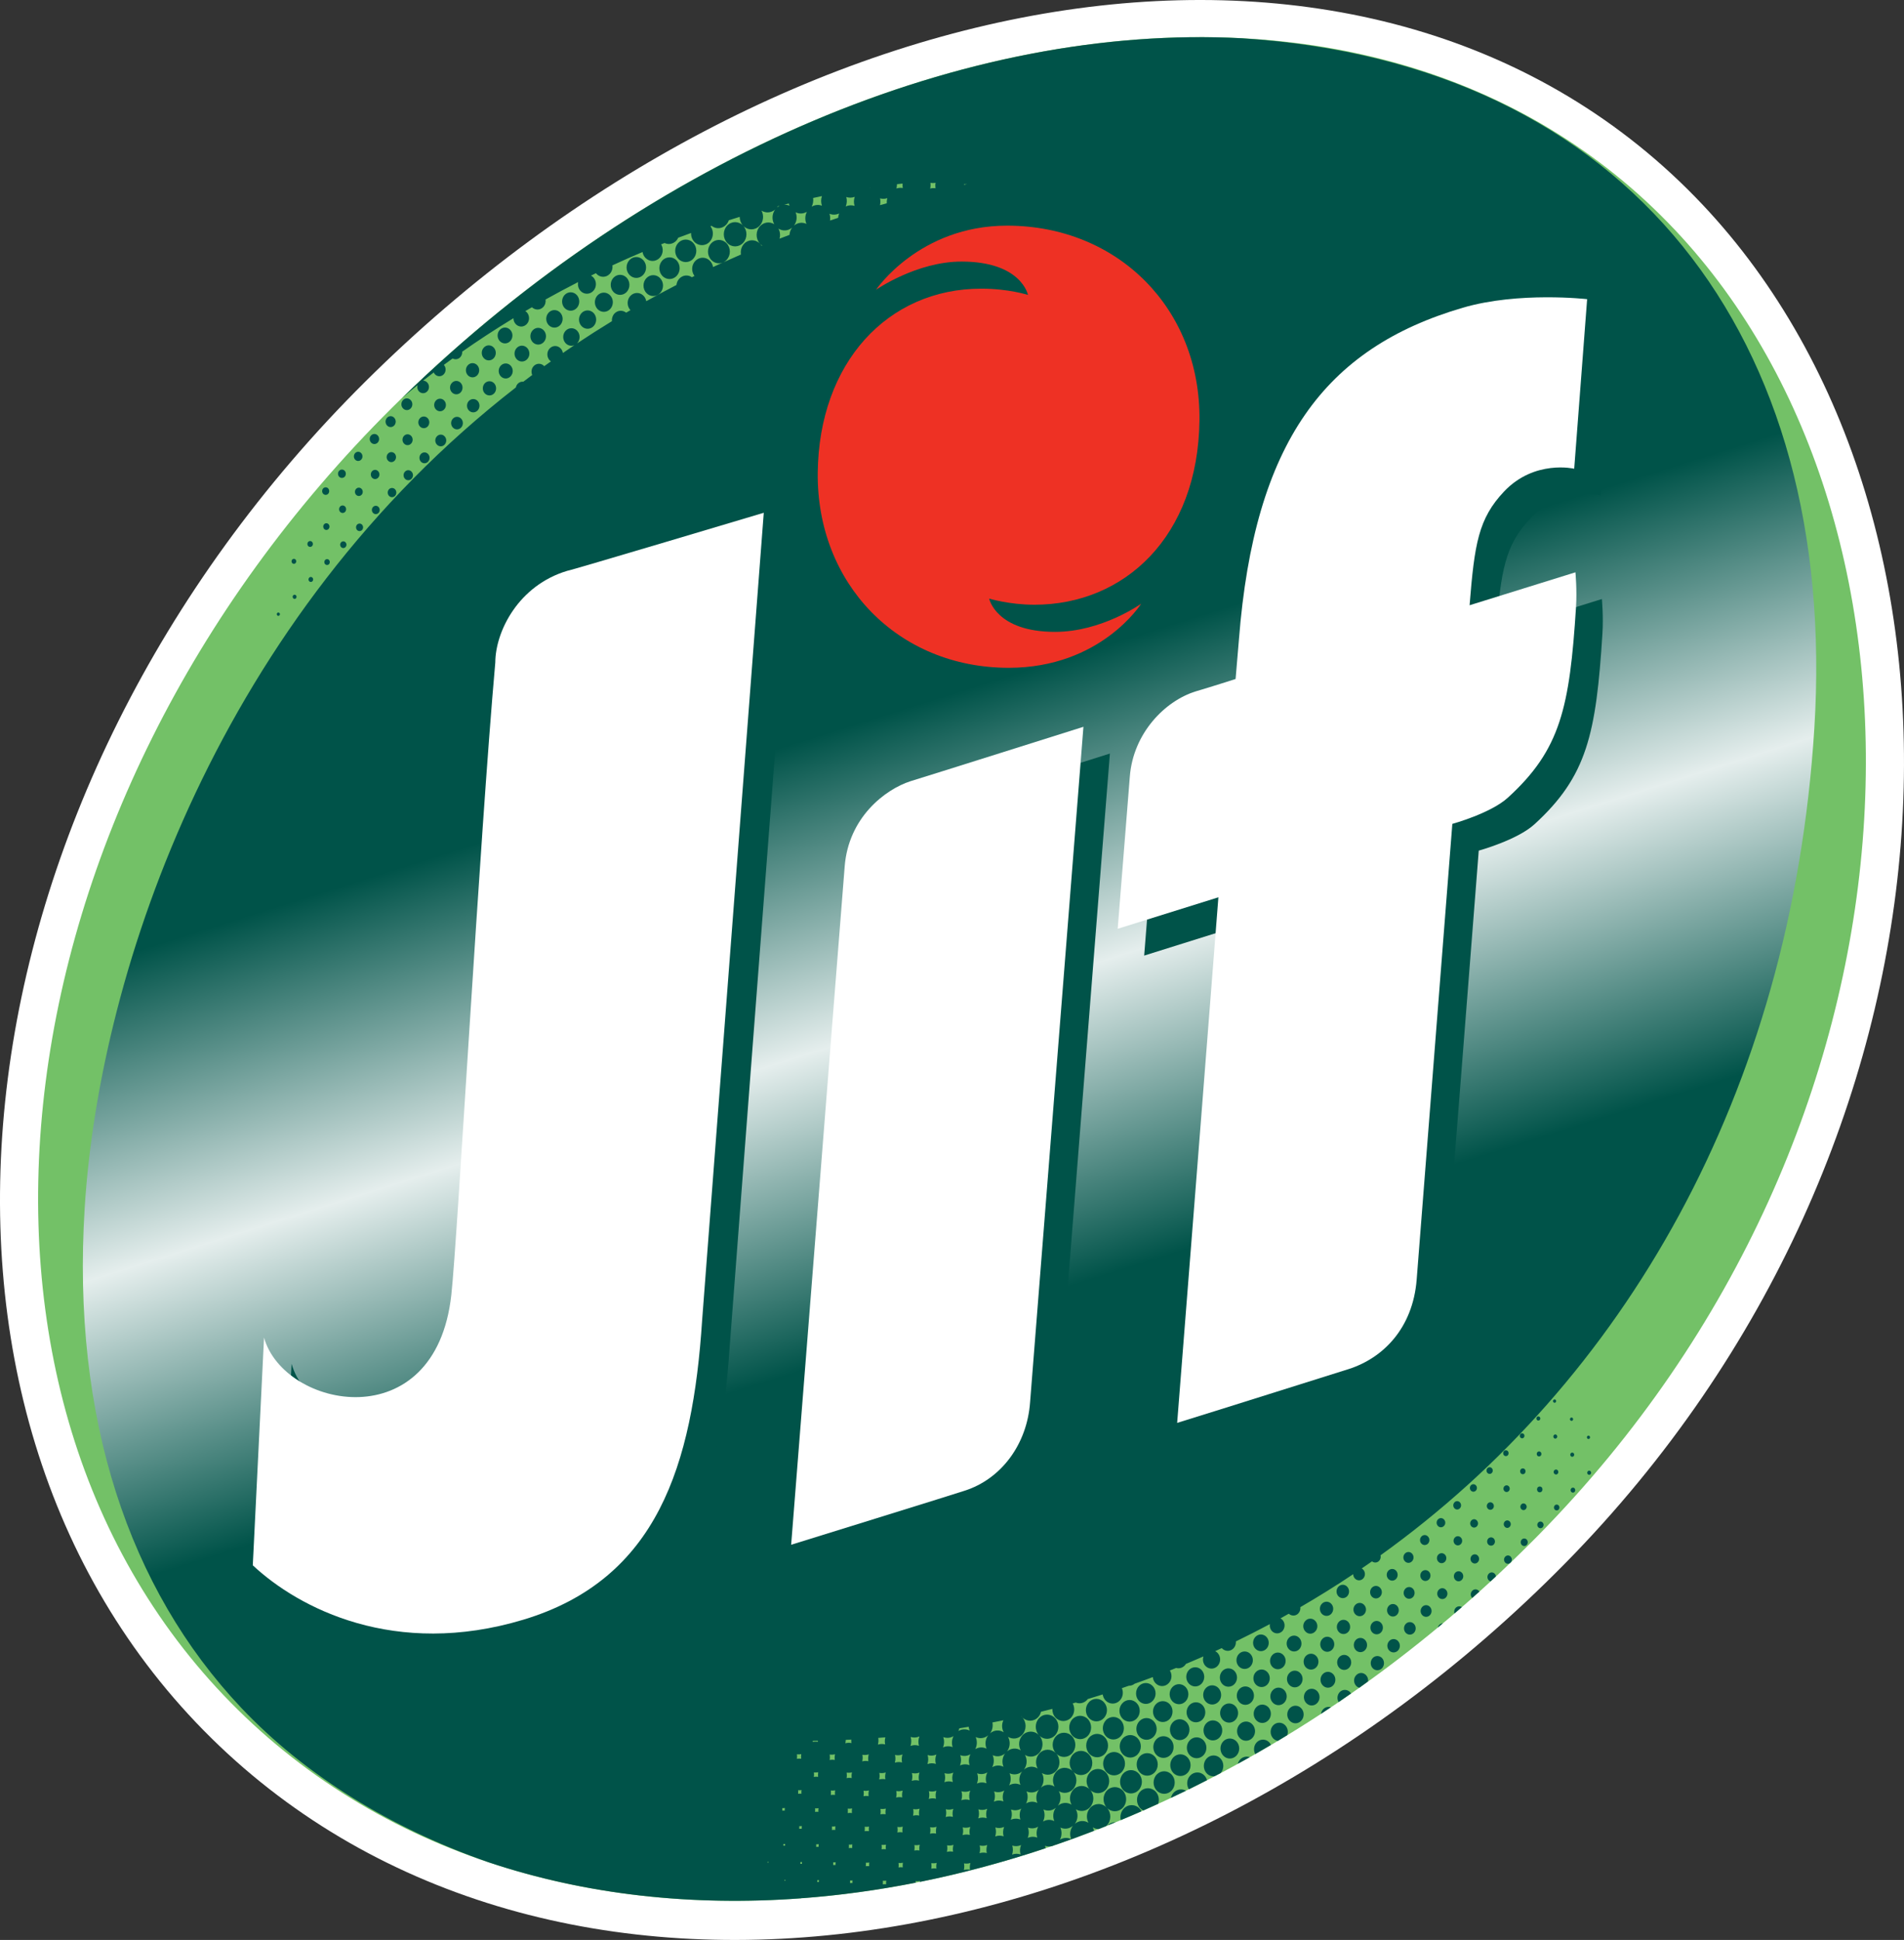 <?xml version="1.0" encoding="UTF-8" standalone="no"?>
<svg
   xmlns:dc="http://purl.org/dc/elements/1.1/"
   xmlns:cc="http://creativecommons.org/ns#"
   xmlns:rdf="http://www.w3.org/1999/02/22-rdf-syntax-ns#"
   xmlns:svg="http://www.w3.org/2000/svg"
   xmlns="http://www.w3.org/2000/svg"
   xmlns:xlink="http://www.w3.org/1999/xlink"
   xmlns:sodipodi="http://sodipodi.sourceforge.net/DTD/sodipodi-0.dtd"
   xmlns:inkscape="http://www.inkscape.org/namespaces/inkscape"
   version="1.1"
   x="0px"
   y="0px"
   width="426"
   height="434"
   viewBox="0 0 426 434"
   enable-background="new 0 0 595.275 841.89"
   xml:space="preserve"
   id="svg2"><rect x="0" y="0" width="426" height="434" fill="#333333" stroke="none"/><defs
   id="defs118">
			<linearGradient
   y2="367.737"
   x2="170.304"
   y1="325.085"
   x1="156.856"
   gradientUnits="userSpaceOnUse"
   id="SVGID_1_">
				<stop
   id="stop45"
   style="stop-color:#005349"
   offset="0" />
				<stop
   id="stop47"
   style="stop-color:#E5EEED"
   offset="0.5" />
				<stop
   id="stop49"
   style="stop-color:#005349"
   offset="1" />
			</linearGradient>

			<linearGradient
   inkscape:collect="always"
   xlink:href="#SVGID_1_"
   id="linearGradient3236"
   gradientUnits="userSpaceOnUse"
   x1="156.856"
   y1="325.085"
   x2="170.304"
   y2="367.737" /><linearGradient
   inkscape:collect="always"
   xlink:href="#SVGID_1_"
   id="linearGradient3249"
   gradientUnits="userSpaceOnUse"
   x1="156.856"
   y1="325.085"
   x2="170.304"
   y2="367.737"
   gradientTransform="matrix(3.004,0,0,3.004,-276.083,-815.727)" /></defs>
<path
   style="fill:#ffffff;stroke:#ffffff;stroke-width:17.031"
   inkscape:connector-curvature="0"
   id="path38"
   d="M 374.719,51.609 C 437.802,118.436 433.93,252.564 344.099,343.792 254.259,435.026 124.054,452.482 53.268,382.784 -17.515,313.076 -3.099,181.582 87.769,91.379 178.591,1.229 306.729,-20.424 374.719,51.609 z"
   clip-path="none" /><path
   style="fill:#73c167"
   inkscape:connector-curvature="0"
   id="path42"
   d="M 374.716,51.396 C 437.787,118.216 433.912,252.335 344.09,343.552 254.25,434.783 124.054,452.239 53.271,382.546 -17.5,312.845 -3.087,181.36 87.775,91.159 178.591,1.022 306.735,-20.634 374.716,51.396 z"
   clip-path="none" /><path
   inkscape:connector-curvature="0"
   style="fill:url(#linearGradient3249)"
   id="path51"
   d="m 308.883,347.94 c 0.102,0.427 0,0.907 -0.315,1.238 -0.433,0.472 -1.117,0.505 -1.595,0.123 -0.766,0.529 -1.538,1.063 -2.31,1.589 0.123,0.066 0.237,0.147 0.339,0.255 0.514,0.556 0.514,1.445 0,1.989 -0.517,0.547 -1.352,0.547 -1.862,0 -0.24,-0.261 -0.372,-0.604 -0.379,-0.958 -3.863,2.583 -7.813,5.038 -11.821,7.369 0.057,0.496 -0.093,1.015 -0.448,1.391 -0.58,0.631 -1.517,0.649 -2.142,0.078 -0.616,0.345 -1.244,0.691 -1.862,1.039 0.147,0.087 0.306,0.189 0.436,0.327 0.649,0.691 0.649,1.814 0,2.52 -0.652,0.682 -1.703,0.682 -2.343,0 -0.4,-0.433 -0.55,-1.012 -0.46,-1.565 -2.511,1.337 -5.05,2.631 -7.603,3.872 0.039,0.55 -0.129,1.114 -0.523,1.541 -0.718,0.763 -1.877,0.763 -2.601,0 -0.018,-0.021 -0.018,-0.036 -0.03,-0.045 -0.493,0.234 -0.991,0.457 -1.484,0.688 0.195,0.096 0.379,0.219 0.541,0.394 0.76,0.814 0.76,2.109 0,2.914 -0.751,0.796 -1.962,0.796 -2.716,0 -0.538,-0.574 -0.685,-1.409 -0.448,-2.13 -1.31,0.574 -2.616,1.133 -3.938,1.685 -0.069,0.126 -0.159,0.246 -0.255,0.348 -0.523,0.556 -1.256,0.73 -1.923,0.547 -0.463,0.189 -0.931,0.376 -1.397,0.565 0.556,0.88 0.472,2.067 -0.255,2.83 -0.817,0.877 -2.148,0.877 -2.965,0 -0.357,-0.376 -0.55,-0.856 -0.595,-1.352 -1.34,0.508 -2.692,1 -4.055,1.478 -0.394,0.312 -0.85,0.472 -1.322,0.463 -0.517,0.18 -1.033,0.36 -1.55,0.535 0.394,0.895 0.252,1.998 -0.448,2.746 -0.883,0.94 -2.322,0.94 -3.208,0 -0.354,-0.382 -0.559,-0.853 -0.634,-1.34 -1.111,0.354 -2.232,0.694 -3.349,1.033 -0.057,0.063 -0.102,0.138 -0.162,0.207 -0.679,0.724 -1.667,0.913 -2.511,0.568 -0.231,0.063 -0.463,0.135 -0.691,0.198 0.559,1.003 0.439,2.316 -0.363,3.181 -0.964,1.018 -2.514,1.018 -3.47,0 -0.508,-0.544 -0.736,-1.256 -0.712,-1.956 -0.841,0.216 -1.688,0.436 -2.544,0.64 -0.108,0.445 -0.312,0.868 -0.64,1.217 -0.979,1.042 -2.559,1.057 -3.554,0.027 1.003,1.09 0.994,2.842 -0.027,3.926 -0.853,0.928 -2.16,1.06 -3.163,0.439 0.565,1.003 0.496,2.31 -0.21,3.256 0.892,-0.751 2.097,-0.826 3.055,-0.231 -0.58,-1.072 -0.451,-2.466 0.4,-3.376 1.018,-1.072 2.644,-1.081 3.668,-0.039 -0.943,-1.06 -0.937,-2.74 0.039,-3.779 0.982,-1.063 2.589,-1.063 3.581,0 0.988,1.051 0.988,2.767 0,3.827 -0.982,1.039 -2.553,1.057 -3.542,0.039 0.985,1.096 0.973,2.836 -0.033,3.917 -0.859,0.913 -2.16,1.06 -3.16,0.439 0.562,1.03 0.484,2.325 -0.234,3.28 0.892,-0.772 2.115,-0.847 3.076,-0.24 -0.592,-1.069 -0.466,-2.469 0.406,-3.401 0.994,-1.057 2.598,-1.075 3.632,-0.06 -0.931,-1.063 -0.913,-2.728 0.057,-3.761 0.988,-1.051 2.592,-1.051 3.587,0 0.994,1.063 0.994,2.776 0,3.839 -0.973,1.033 -2.526,1.048 -3.515,0.06 0.952,1.102 0.94,2.818 -0.06,3.884 -0.865,0.928 -2.169,1.069 -3.172,0.439 0.574,1.021 0.499,2.337 -0.219,3.286 0.883,-0.766 2.103,-0.85 3.067,-0.24 -0.586,-1.075 -0.454,-2.46 0.409,-3.385 1.006,-1.084 2.619,-1.093 3.65,-0.051 -0.937,-1.063 -0.925,-2.743 0.048,-3.77 0.988,-1.057 2.592,-1.057 3.581,0 0.997,1.06 0.997,2.773 0,3.833 -0.97,1.036 -2.532,1.048 -3.524,0.045 0.97,1.105 0.955,2.83 -0.051,3.911 -0.856,0.913 -2.16,1.051 -3.16,0.433 0.565,1.018 0.484,2.328 -0.228,3.265 0.883,-0.757 2.103,-0.838 3.067,-0.24 -0.574,-1.069 -0.448,-2.454 0.406,-3.373 1,-1.066 2.619,-1.081 3.65,-0.057 -0.94,-1.063 -0.919,-2.728 0.048,-3.761 0.994,-1.063 2.592,-1.063 3.584,0 0.988,1.054 0.988,2.767 0,3.827 -0.97,1.039 -2.526,1.051 -3.524,0.054 0.964,1.096 0.955,2.818 -0.048,3.899 -0.853,0.916 -2.157,1.063 -3.16,0.439 0.565,1.018 0.487,2.31 -0.219,3.256 0.883,-0.751 2.097,-0.832 3.049,-0.234 -0.577,-1.066 -0.442,-2.454 0.412,-3.373 1.015,-1.078 2.65,-1.093 3.665,-0.036 -0.946,-1.06 -0.94,-2.746 0.03,-3.782 0.991,-1.057 2.601,-1.057 3.59,0 0.979,1.051 0.979,2.767 0,3.824 -0.982,1.039 -2.559,1.057 -3.551,0.03 0.997,1.096 0.985,2.845 -0.033,3.926 -0.057,0.06 -0.114,0.105 -0.174,0.162 -0.538,0.204 -1.069,0.43 -1.607,0.64 -0.472,0.012 -0.949,-0.105 -1.373,-0.372 0.135,0.249 0.222,0.517 0.291,0.781 -2.896,1.117 -5.807,2.187 -8.7,3.181 0.003,-0.012 0.006,-0.027 0.015,-0.048 -0.111,0.066 -0.231,0.111 -0.348,0.159 -0.132,0.045 -0.258,0.081 -0.388,0.132 -0.511,0.123 -1.051,0.108 -1.553,-0.075 0.063,0.171 0.099,0.357 0.129,0.547 -9.372,3.124 -18.775,5.641 -28.138,7.534 0.006,-0.078 0.009,-0.153 0.027,-0.219 -0.318,0.063 -0.652,0.078 -0.973,0.033 0.018,0.123 0.024,0.243 0.027,0.354 -8.504,1.679 -16.97,2.836 -25.36,3.473 0.003,-0.018 0,-0.033 0.003,-0.051 -0.063,0.012 -0.12,0.015 -0.18,0.015 0,0.018 -0.006,0.036 -0.006,0.054 -24.525,1.835 -48.304,-0.793 -70.056,-8.069 C 87.507,409.05 68.12,397.062 53.956,382.045 28.86,355.45 16.006,317.351 18.95,270.209 22.306,216.282 49.57,137.832 115.414,86.68 c 0.063,-0.297 0.204,-0.586 0.421,-0.82 0.348,-0.366 0.814,-0.52 1.265,-0.472 0.661,-0.502 1.316,-0.997 1.977,-1.496 -0.279,-0.655 -0.177,-1.448 0.327,-1.989 0.655,-0.694 1.706,-0.694 2.346,0 0.006,0.009 0.009,0.015 0.015,0.018 0.499,-0.357 0.994,-0.715 1.496,-1.072 -0.099,-0.072 -0.195,-0.153 -0.285,-0.243 -0.682,-0.73 -0.682,-1.917 0,-2.644 0.685,-0.733 1.79,-0.733 2.478,0 0.267,0.285 0.427,0.646 0.484,1.012 0.856,-0.595 1.718,-1.175 2.583,-1.757 -0.658,0.279 -1.439,0.135 -1.974,-0.436 -0.715,-0.778 -0.715,-2.016 0,-2.779 0.718,-0.766 1.887,-0.766 2.595,0 0.715,0.763 0.715,2.001 0.003,2.779 -0.039,0.036 -0.069,0.06 -0.102,0.09 2.568,-1.709 5.191,-3.382 7.864,-5.014 -0.051,-0.61 0.138,-1.244 0.568,-1.706 0.718,-0.766 1.832,-0.826 2.619,-0.198 0.318,-0.189 0.649,-0.375 0.967,-0.565 0,-0.006 -0.009,-0.012 -0.021,-0.018 -0.814,-0.874 -0.814,-2.298 0,-3.172 0.823,-0.874 2.151,-0.874 2.974,0 0.312,0.336 0.502,0.751 0.577,1.187 2.217,-1.238 4.464,-2.442 6.75,-3.623 0.063,-0.514 0.264,-1.021 0.64,-1.415 0.769,-0.826 1.944,-0.94 2.818,-0.324 0.195,-0.093 0.385,-0.195 0.58,-0.288 -0.739,-0.997 -0.688,-2.43 0.171,-3.34 0.922,-0.985 2.412,-0.985 3.334,0 0.357,0.382 0.571,0.859 0.652,1.352 0.727,-0.339 1.466,-0.688 2.199,-1.021 -0.868,0.369 -1.911,0.177 -2.613,-0.589 -0.958,-1.015 -0.958,-2.677 0,-3.695 0.955,-1.021 2.505,-1.021 3.452,0 0.958,1.021 0.958,2.683 0,3.695 -0.222,0.249 -0.484,0.433 -0.766,0.565 1.313,-0.595 2.641,-1.187 3.974,-1.763 -0.144,-0.835 0.09,-1.742 0.7,-2.397 0.967,-1.036 2.526,-1.048 3.527,-0.051 -0.973,-1.099 -0.964,-2.824 0.042,-3.893 0.859,-0.931 2.166,-1.066 3.172,-0.439 -0.565,-1.015 -0.499,-2.304 0.192,-3.259 -0.886,0.739 -2.091,0.814 -3.043,0.219 0.583,1.069 0.451,2.463 -0.403,3.376 -1.015,1.078 -2.635,1.09 -3.662,0.042 0.946,1.057 0.937,2.743 -0.039,3.791 -0.988,1.06 -2.595,1.06 -3.581,0 -0.991,-1.063 -0.991,-2.782 0,-3.839 0.97,-1.048 2.547,-1.054 3.539,-0.042 -0.481,-0.538 -0.727,-1.229 -0.727,-1.926 -0.817,0.249 -1.628,0.499 -2.433,0.754 -0.123,0.36 -0.315,0.697 -0.586,0.988 -0.892,0.964 -2.289,1.048 -3.28,0.261 -0.081,0.033 -0.162,0.057 -0.243,0.087 0.772,1.03 0.721,2.52 -0.171,3.473 -0.949,1.021 -2.508,1.021 -3.461,0 -0.502,-0.541 -0.736,-1.256 -0.703,-1.959 -0.967,0.351 -1.929,0.703 -2.881,1.063 -0.108,0.237 -0.246,0.469 -0.433,0.664 -0.712,0.763 -1.763,0.928 -2.622,0.514 -0.261,0.099 -0.511,0.198 -0.766,0.306 0.562,0.94 0.454,2.19 -0.312,3.001 -0.886,0.949 -2.325,0.949 -3.217,0 -0.342,-0.36 -0.553,-0.814 -0.628,-1.292 -2.31,0.979 -4.563,1.977 -6.747,2.986 0.093,0.676 -0.099,1.382 -0.589,1.905 -0.817,0.874 -2.145,0.874 -2.965,0 -0.048,-0.051 -0.075,-0.105 -0.117,-0.156 -0.379,0.186 -0.748,0.363 -1.12,0.547 0.186,0.102 0.354,0.222 0.514,0.379 0.787,0.853 0.787,2.211 0,3.049 -0.793,0.832 -2.064,0.832 -2.848,0 -0.505,-0.541 -0.679,-1.292 -0.535,-1.986 -2.541,1.295 -4.963,2.601 -7.288,3.893 0.078,0.595 -0.081,1.223 -0.514,1.682 -0.703,0.745 -1.814,0.754 -2.541,0.057 -0.496,0.288 -0.985,0.574 -1.475,0.862 0.114,0.075 0.222,0.162 0.321,0.261 0.679,0.733 0.679,1.92 0,2.644 -0.688,0.736 -1.79,0.736 -2.472,0 -0.336,-0.36 -0.511,-0.835 -0.511,-1.31 -4.311,2.622 -8.138,5.152 -11.463,7.486 0.024,0.442 -0.111,0.892 -0.433,1.232 -0.466,0.499 -1.157,0.586 -1.715,0.288 -0.685,0.484 -1.328,0.964 -1.962,1.433 0.538,0.586 0.532,1.52 -0.009,2.094 -0.55,0.592 -1.439,0.592 -1.986,0 -0.108,-0.12 -0.198,-0.261 -0.264,-0.406 -0.844,0.643 -1.64,1.265 -2.373,1.841 0.333,0 0.667,0.138 0.922,0.415 0.514,0.544 0.514,1.436 0,1.983 -0.511,0.544 -1.334,0.544 -1.856,0 -0.348,-0.379 -0.451,-0.919 -0.318,-1.394 -1.406,1.136 -2.553,2.091 -3.434,2.851 C 146.319,34.147 216.526,5.356 277.798,8.559 364.622,14.092 411.382,75.602 405.936,162.949 400.802,245.168 362.826,309.237 308.883,347.94 z M 94.173,101.568 c -0.439,0.478 -0.439,1.232 0,1.718 0.439,0.475 1.169,0.475 1.607,0 0.448,-0.487 0.448,-1.241 0,-1.718 -0.439,-0.481 -1.169,-0.481 -1.607,0 z m -32.143,35.573 c -0.138,0.135 -0.138,0.379 0,0.532 0.135,0.144 0.363,0.144 0.49,0 0.147,-0.153 0.147,-0.397 0,-0.532 -0.126,-0.15 -0.354,-0.15 -0.49,0 z m 35.498,-47.535 c -0.517,0.562 -0.517,1.439 0,1.986 0.511,0.556 1.343,0.556 1.856,0 0.511,-0.547 0.511,-1.427 0,-1.986 -0.514,-0.55 -1.346,-0.55 -1.856,0 z M 93.954,93.56 c -0.475,0.508 -0.475,1.34 0,1.847 0.481,0.514 1.256,0.514 1.739,0 0.475,-0.508 0.475,-1.34 0,-1.847 -0.484,-0.511 -1.259,-0.511 -1.739,0 z M 73.62,126.213 c 0.228,-0.261 0.228,-0.685 0,-0.931 -0.246,-0.264 -0.64,-0.264 -0.877,0 -0.24,0.246 -0.24,0.67 0,0.931 0.237,0.249 0.631,0.249 0.877,0 z m -4.446,3.818 c -0.207,-0.213 -0.207,-0.568 0,-0.799 0.198,-0.216 0.535,-0.216 0.736,0 0.21,0.228 0.21,0.583 0,0.799 -0.201,0.219 -0.535,0.219 -0.736,0 z m -2.953,3.815 c 0.168,-0.189 0.168,-0.478 0,-0.661 -0.174,-0.183 -0.445,-0.183 -0.616,0 -0.174,0.183 -0.174,0.472 0,0.661 0.168,0.189 0.442,0.189 0.616,0 z m -0.093,-7.876 c 0.204,-0.204 0.204,-0.565 0,-0.79 -0.207,-0.222 -0.538,-0.222 -0.745,0 -0.207,0.222 -0.207,0.583 0,0.79 0.21,0.234 0.538,0.234 0.745,0 z m 3.698,-3.809 c 0.24,-0.255 0.24,-0.682 0,-0.928 -0.24,-0.264 -0.634,-0.264 -0.871,0 -0.243,0.246 -0.243,0.673 0,0.928 0.237,0.258 0.631,0.258 0.871,0 z M 111.819,73.799 c -0.646,0.691 -0.646,1.814 0,2.511 0.649,0.688 1.694,0.688 2.346,0 0.649,-0.697 0.649,-1.817 0,-2.511 -0.649,-0.694 -1.697,-0.694 -2.346,0 z m -3.358,11.953 c -0.58,0.628 -0.58,1.637 0,2.25 0.583,0.616 1.526,0.616 2.103,0 0.577,-0.613 0.577,-1.622 0,-2.25 -0.577,-0.616 -1.517,-0.616 -2.103,0 z m 3.578,-3.95 c -0.613,0.664 -0.613,1.724 0,2.376 0.613,0.661 1.613,0.661 2.217,0 0.619,-0.652 0.619,-1.712 0,-2.376 -0.604,-0.658 -1.604,-0.658 -2.217,0 z m -3.785,-4.043 c -0.622,0.652 -0.622,1.715 0,2.373 0.61,0.658 1.601,0.658 2.217,0 0.61,-0.658 0.61,-1.721 0,-2.373 -0.616,-0.667 -1.607,-0.667 -2.217,0 z m -7.146,7.9 c -0.559,0.58 -0.559,1.523 0,2.118 0.55,0.58 1.43,0.58 1.971,0 0.547,-0.595 0.547,-1.538 0,-2.118 -0.541,-0.589 -1.421,-0.589 -1.971,0 z m -3.355,11.956 c -0.484,0.511 -0.484,1.34 0,1.85 0.481,0.511 1.244,0.511 1.727,0 0.484,-0.511 0.484,-1.34 0,-1.85 -0.484,-0.517 -1.247,-0.517 -1.727,0 z m 7.14,-7.91 c -0.541,0.583 -0.541,1.529 0,2.106 0.55,0.586 1.439,0.586 1.98,0 0.541,-0.577 0.541,-1.523 0,-2.106 -0.544,-0.577 -1.433,-0.577 -1.98,0 z m -0.219,-8 c -0.58,0.616 -0.58,1.628 0,2.247 0.58,0.622 1.52,0.622 2.106,0 0.577,-0.619 0.577,-1.631 0,-2.247 -0.589,-0.622 -1.526,-0.622 -2.106,0 z m -3.349,11.956 c -0.523,0.556 -0.523,1.439 0,1.986 0.511,0.55 1.34,0.55 1.853,0 0.511,-0.55 0.511,-1.433 0,-1.986 -0.511,-0.547 -1.343,-0.547 -1.853,0 z M 88.3,103.052 c 0.406,-0.433 0.406,-1.148 0,-1.586 -0.412,-0.433 -1.078,-0.433 -1.478,0 -0.421,0.439 -0.421,1.157 0,1.586 0.4,0.442 1.069,0.442 1.478,0 z m 0.096,7.873 c 0.372,-0.4 0.372,-1.057 0,-1.46 -0.372,-0.394 -0.991,-0.394 -1.37,0 -0.369,0.406 -0.369,1.063 0,1.46 0.375,0.4 0.997,0.4 1.37,0 z M 86.594,93.466 c -0.439,0.478 -0.439,1.238 0,1.718 0.448,0.478 1.169,0.478 1.61,0 0.442,-0.481 0.442,-1.241 0,-1.718 -0.442,-0.481 -1.163,-0.481 -1.61,0 z m 3.575,-3.95 c -0.484,0.511 -0.484,1.34 0,1.847 0.478,0.508 1.256,0.508 1.724,0 0.487,-0.508 0.487,-1.337 0,-1.847 -0.469,-0.523 -1.244,-0.523 -1.724,0 z M 90.604,105.521 c -0.412,0.439 -0.412,1.139 0,1.589 0.409,0.436 1.072,0.436 1.481,0 0.421,-0.451 0.421,-1.154 0,-1.589 -0.409,-0.442 -1.072,-0.442 -1.481,0 z m 27.345,-25.158 c 0.658,-0.691 0.658,-1.814 0,-2.514 -0.649,-0.691 -1.697,-0.691 -2.343,0 -0.652,0.7 -0.652,1.82 0,2.514 0.646,0.688 1.697,0.688 2.343,0 z M 228.49,383.994 c 0.054,0.051 0.105,0.081 0.165,0.138 -0.045,-0.045 -0.075,-0.099 -0.114,-0.153 -0.015,0.015 -0.036,0.015 -0.051,0.015 z M 170.526,54.931 c -0.144,-0.096 -0.285,-0.207 -0.415,-0.342 0.102,0.123 0.195,0.261 0.288,0.4 0.045,-0.018 0.087,-0.036 0.126,-0.057 z m 1.397,361.572 c -0.06,0 -0.12,0.012 -0.177,0.012 0,0.06 0,0.123 -0.012,0.192 0.063,-0.003 0.12,-0.015 0.18,-0.015 0,-0.06 0.006,-0.129 0.009,-0.189 z m 0.069,8.033 c -0.003,0 -0.006,0 -0.006,0 l 0,0 c 0,0 0.003,0 0.006,0 l 0,0 z M 200.565,42.161 c 0.466,-0.144 0.946,-0.186 1.424,-0.096 -0.063,-0.324 -0.069,-0.661 -0.045,-0.997 -0.415,0.048 -0.835,0.09 -1.253,0.138 0,0.324 -0.039,0.646 -0.126,0.955 z m -25.131,3.632 c 0.412,-0.024 0.823,0.057 1.208,0.237 -0.066,-0.165 -0.12,-0.33 -0.162,-0.499 -0.348,0.087 -0.697,0.174 -1.045,0.261 z m -1.562,0.607 c 0.183,-0.15 0.379,-0.27 0.577,-0.366 -0.138,0.03 -0.279,0.066 -0.421,0.105 -0.051,0.087 -0.096,0.18 -0.156,0.261 z m 1.709,358.673 c -0.009,-0.198 0,-0.403 0.03,-0.604 -0.195,0.03 -0.388,0.033 -0.574,0.027 0.009,0.189 0.012,0.382 -0.003,0.577 0.18,-0.021 0.36,-0.018 0.547,0 z m -0.303,7.843 c 0.117,-0.009 0.237,-0.009 0.357,-0.006 0,-0.135 0.003,-0.261 0.015,-0.391 -0.123,0.015 -0.246,0.015 -0.372,0.015 0.006,0.126 0.003,0.252 0,0.382 z m 0.433,7.633 c -0.06,0.003 -0.12,0.006 -0.183,0.006 0.003,0.069 0,0.132 0,0.195 0.054,0 0.114,0 0.18,0 0,-0.072 0,-0.138 0.003,-0.201 z m 1.52,-369.629 c -0.889,0.76 -2.112,0.835 -3.067,0.228 0.379,0.688 0.457,1.505 0.24,2.25 0.739,-0.288 1.487,-0.574 2.238,-0.853 0.036,-0.58 0.228,-1.145 0.589,-1.625 z m 1.069,342.557 c 0.315,-0.063 0.637,-0.063 0.949,-0.018 -0.033,-0.345 -0.033,-0.691 0.024,-1.03 -0.315,0.066 -0.646,0.075 -0.967,0.039 0.042,0.333 0.042,0.67 -0.006,1.009 z m 0.264,7.819 c 0.252,-0.03 0.499,-0.03 0.748,-0.009 -0.021,-0.276 -0.018,-0.55 0.021,-0.823 -0.252,0.054 -0.505,0.06 -0.763,0.039 0.033,0.267 0.027,0.529 -0.006,0.793 z m 0.258,7.831 c 0.183,-0.018 0.369,-0.018 0.55,-0.003 -0.009,-0.204 0.003,-0.406 0.024,-0.607 -0.186,0.027 -0.379,0.033 -0.568,0.027 0.009,0.189 0.009,0.391 -0.006,0.583 z m 0.616,7.435 c -0.123,0.012 -0.246,0.018 -0.363,0.012 0,0.135 0,0.261 -0.003,0.394 0.12,-0.009 0.237,-0.009 0.354,0 -0.006,-0.138 0.003,-0.276 0.012,-0.406 z m 1.09,-369.178 c -0.784,0.469 -1.715,0.502 -2.523,0.105 0.403,0.976 0.282,2.124 -0.369,2.986 0.808,-0.688 1.89,-0.82 2.794,-0.388 -0.366,-0.859 -0.336,-1.865 0.099,-2.704 z m 2.457,342.295 c -0.012,-0.078 -0.006,-0.168 -0.012,-0.249 -0.372,0.009 -0.745,0.021 -1.117,0.027 -0.009,0.078 -0.003,0.162 -0.021,0.24 0.379,-0.081 0.769,-0.081 1.151,-0.018 z m -0.895,7.846 c 0.312,-0.063 0.637,-0.063 0.949,-0.015 -0.03,-0.348 -0.03,-0.688 0.024,-1.03 -0.315,0.063 -0.643,0.078 -0.964,0.042 0.045,0.33 0.045,0.67 -0.009,1.003 z m 0.261,7.816 c 0.252,-0.018 0.505,-0.033 0.751,0 -0.018,-0.273 -0.009,-0.553 0.03,-0.82 -0.255,0.039 -0.511,0.057 -0.769,0.036 0.027,0.264 0.021,0.529 -0.012,0.784 z m 0.258,7.831 c 0.186,-0.012 0.363,-0.012 0.544,-0.006 -0.009,-0.195 0,-0.397 0.018,-0.592 -0.186,0.024 -0.369,0.036 -0.556,0.021 0.009,0.195 0.009,0.382 -0.006,0.577 z m 0.628,7.438 c -0.132,0.012 -0.255,0.018 -0.379,0.018 0.003,0.132 0.003,0.261 -0.003,0.394 0.123,-0.009 0.243,-0.009 0.366,0 -0.003,-0.138 0,-0.273 0.015,-0.412 z m 0.661,-374.588 c -0.24,-0.688 -0.24,-1.454 0,-2.148 -0.667,0.138 -1.316,0.279 -1.974,0.418 0.09,0.658 -0.012,1.343 -0.318,1.941 0.703,-0.421 1.544,-0.496 2.292,-0.21 z m 1.727,347.715 c 0.379,-0.072 0.763,-0.081 1.148,-0.006 -0.06,-0.427 -0.042,-0.859 0.06,-1.274 -0.397,0.096 -0.802,0.12 -1.196,0.06 0.057,0.403 0.063,0.817 -0.012,1.22 z m 0.258,7.828 c 0.312,-0.048 0.631,-0.054 0.946,-0.009 -0.036,-0.342 -0.036,-0.688 0.027,-1.024 -0.315,0.063 -0.649,0.072 -0.964,0.039 0.036,0.327 0.036,0.664 -0.009,0.994 z m 0.246,7.828 c 0.252,-0.033 0.508,-0.039 0.763,-0.012 -0.021,-0.273 -0.015,-0.538 0.021,-0.808 -0.252,0.045 -0.511,0.06 -0.775,0.039 0.024,0.258 0.024,0.52 -0.009,0.781 z m 0.844,7.222 c -0.183,0.03 -0.376,0.036 -0.568,0.03 0.018,0.195 0.018,0.385 -0.003,0.592 0.183,-0.018 0.369,-0.018 0.55,-0.006 -0.015,-0.207 0,-0.412 0.021,-0.616 z m 0.775,-368.854 c -0.688,0.318 -1.466,0.348 -2.166,0.063 0.165,0.487 0.201,1.006 0.123,1.511 0.598,-0.198 1.205,-0.4 1.811,-0.598 0.027,-0.336 0.105,-0.664 0.231,-0.976 z m 2.713,341.412 c -0.412,0.03 -0.82,0.048 -1.232,0.063 -0.006,0.258 -0.039,0.511 -0.093,0.757 0.448,-0.12 0.916,-0.141 1.367,-0.039 -0.045,-0.261 -0.06,-0.52 -0.042,-0.781 z m -1.048,8.621 c 0.376,-0.081 0.769,-0.081 1.145,-0.015 -0.057,-0.427 -0.039,-0.85 0.06,-1.277 -0.391,0.102 -0.799,0.123 -1.19,0.057 0.06,0.412 0.063,0.826 -0.015,1.235 z m 0.255,7.822 c 0.312,-0.054 0.631,-0.057 0.946,-0.009 -0.039,-0.342 -0.039,-0.688 0.024,-1.03 -0.318,0.069 -0.643,0.078 -0.961,0.042 0.033,0.333 0.033,0.673 -0.009,0.997 z m 0.243,7.831 c 0.261,-0.036 0.511,-0.039 0.763,-0.009 -0.018,-0.273 -0.012,-0.544 0.027,-0.811 -0.258,0.042 -0.517,0.051 -0.775,0.03 0.021,0.27 0.021,0.529 -0.015,0.79 z m 0.832,7.228 c -0.183,0.03 -0.363,0.033 -0.556,0.021 0.015,0.192 0.015,0.391 -0.003,0.583 0.183,-0.021 0.357,-0.021 0.547,-0.009 -0.018,-0.189 -0.003,-0.391 0.012,-0.595 z M 191.229,44.042 c -0.61,0.234 -1.271,0.24 -1.883,0.036 0.189,0.691 0.153,1.439 -0.117,2.106 0.622,-0.297 1.316,-0.327 1.968,-0.123 -0.192,-0.664 -0.183,-1.37 0.033,-2.019 z m 1.691,350.007 c 0.451,-0.12 0.919,-0.138 1.373,-0.039 -0.09,-0.502 -0.057,-1.03 0.078,-1.529 -0.463,0.15 -0.943,0.183 -1.418,0.096 0.093,0.49 0.075,0.991 -0.033,1.472 z m 0.276,7.798 c 0.388,-0.081 0.775,-0.09 1.151,-0.018 -0.054,-0.424 -0.033,-0.859 0.063,-1.277 -0.394,0.102 -0.802,0.123 -1.199,0.06 0.066,0.409 0.066,0.826 -0.015,1.235 z m 0.258,7.819 c 0.312,-0.045 0.634,-0.051 0.949,-0.012 -0.033,-0.336 -0.033,-0.682 0.027,-1.012 -0.315,0.06 -0.646,0.069 -0.964,0.033 0.042,0.324 0.042,0.67 -0.012,0.991 z m 1.039,7.011 c -0.255,0.045 -0.514,0.057 -0.769,0.036 0.021,0.264 0.018,0.529 -0.012,0.787 0.249,-0.033 0.505,-0.039 0.754,-0.018 -0.021,-0.258 -0.012,-0.535 0.027,-0.805 z M 194.696,42.032 c -0.003,-0.012 -0.003,-0.021 -0.006,-0.039 -0.039,0.009 -0.075,0.009 -0.114,0.018 0.042,0.009 0.084,0.012 0.12,0.021 z m 1.727,348.261 c 0.529,-0.168 1.084,-0.183 1.619,-0.039 -0.114,-0.52 -0.093,-1.066 0.042,-1.586 -0.532,0.051 -1.054,0.087 -1.583,0.129 0.084,0.502 0.06,1.009 -0.078,1.496 z m 0.285,7.804 c 0.454,-0.12 0.922,-0.141 1.376,-0.039 -0.084,-0.505 -0.057,-1.027 0.09,-1.532 -0.466,0.156 -0.958,0.192 -1.436,0.099 0.096,0.487 0.084,0.985 -0.03,1.472 z m 0.282,7.801 c 0.385,-0.078 0.772,-0.078 1.154,-0.012 -0.06,-0.433 -0.039,-0.853 0.06,-1.274 -0.397,0.096 -0.808,0.111 -1.202,0.057 0.054,0.406 0.063,0.817 -0.012,1.229 z m 0.258,7.825 c 0.312,-0.06 0.637,-0.06 0.952,-0.015 -0.036,-0.342 -0.042,-0.688 0.024,-1.03 -0.318,0.066 -0.652,0.078 -0.973,0.042 0.042,0.336 0.042,0.673 -0.003,1.003 z m 1.039,7.008 c -0.258,0.036 -0.508,0.054 -0.766,0.036 0.027,0.258 0.021,0.52 -0.012,0.79 0.249,-0.042 0.499,-0.042 0.751,-0.012 -0.021,-0.279 -0.015,-0.547 0.027,-0.814 z m 0.237,-376.394 c -0.526,0.171 -1.087,0.189 -1.622,0.042 0.111,0.502 0.102,1.024 -0.009,1.523 0.499,-0.138 1.006,-0.276 1.508,-0.418 -0.018,-0.385 0.018,-0.772 0.123,-1.148 z m 1.688,350.001 c 0.529,-0.168 1.084,-0.186 1.613,-0.039 -0.123,-0.598 -0.09,-1.22 0.096,-1.796 -0.538,0.21 -1.114,0.24 -1.673,0.108 0.138,0.565 0.123,1.172 -0.036,1.727 z m 0.285,7.801 c 0.454,-0.114 0.916,-0.123 1.37,-0.033 -0.084,-0.499 -0.048,-1.018 0.09,-1.517 -0.466,0.141 -0.949,0.183 -1.424,0.09 0.093,0.49 0.075,0.991 -0.036,1.46 z m 0.285,7.816 c 0.379,-0.084 0.766,-0.09 1.148,-0.021 -0.063,-0.424 -0.042,-0.859 0.06,-1.28 -0.397,0.102 -0.799,0.12 -1.199,0.06 0.063,0.409 0.063,0.82 -0.009,1.241 z m 1.226,6.774 c -0.312,0.072 -0.643,0.081 -0.97,0.045 0.045,0.333 0.045,0.667 -0.003,1 0.315,-0.06 0.637,-0.063 0.949,-0.015 -0.033,-0.339 -0.033,-0.691 0.024,-1.03 z m 1.706,-26.132 c 0.61,-0.234 1.271,-0.243 1.887,-0.036 -0.189,-0.691 -0.156,-1.436 0.114,-2.1 -0.625,0.294 -1.316,0.327 -1.965,0.12 0.192,0.661 0.183,1.37 -0.036,2.016 z m 0.288,7.807 c 0.529,-0.174 1.087,-0.189 1.622,-0.039 -0.129,-0.604 -0.096,-1.226 0.099,-1.808 -0.544,0.204 -1.129,0.237 -1.691,0.096 0.141,0.58 0.123,1.172 -0.03,1.751 z m 0.282,7.792 c 0.448,-0.111 0.922,-0.135 1.376,-0.03 -0.09,-0.508 -0.054,-1.039 0.087,-1.535 -0.463,0.15 -0.952,0.189 -1.43,0.09 0.096,0.493 0.078,0.994 -0.033,1.475 z m 1.49,6.513 c -0.397,0.102 -0.799,0.12 -1.193,0.063 0.063,0.403 0.063,0.826 -0.012,1.229 0.379,-0.081 0.769,-0.081 1.148,-0.018 -0.057,-0.424 -0.039,-0.853 0.057,-1.274 z m 9.916,-371.527 c 0.003,0.054 0.003,0.105 0.006,0.156 0.228,-0.048 0.454,-0.099 0.688,-0.147 -0.231,0.024 -0.463,0.024 -0.694,-0.009 z m -7.573,0.997 c 0.394,-0.102 0.799,-0.117 1.196,-0.06 -0.063,-0.406 -0.066,-0.82 0.009,-1.226 -0.382,0.078 -0.772,0.081 -1.151,0.012 0.054,0.43 0.039,0.856 -0.054,1.274 z M 207.505,394.655 c 0.61,-0.231 1.271,-0.24 1.887,-0.039 -0.189,-0.694 -0.162,-1.439 0.111,-2.094 -0.625,0.285 -1.316,0.315 -1.959,0.117 0.192,0.661 0.183,1.358 -0.039,2.016 z m 0.291,7.798 c 0.529,-0.177 1.087,-0.189 1.622,-0.045 -0.132,-0.589 -0.105,-1.214 0.09,-1.793 -0.541,0.21 -1.12,0.237 -1.679,0.099 0.138,0.577 0.123,1.172 -0.033,1.739 z m 0.282,7.786 c 0.448,-0.117 0.919,-0.132 1.37,-0.033 -0.084,-0.514 -0.045,-1.024 0.09,-1.526 -0.466,0.153 -0.955,0.189 -1.43,0.099 0.093,0.49 0.078,0.979 -0.03,1.46 z m 1.487,6.519 c -0.394,0.099 -0.802,0.126 -1.199,0.057 0.063,0.412 0.063,0.826 -0.009,1.232 0.388,-0.072 0.772,-0.087 1.16,-0.012 -0.066,-0.427 -0.042,-0.853 0.048,-1.277 z m 1.73,-18.054 c 0.607,-0.24 1.268,-0.243 1.883,-0.042 -0.189,-0.691 -0.159,-1.43 0.111,-2.097 -0.625,0.288 -1.316,0.324 -1.962,0.126 0.195,0.658 0.183,1.358 -0.033,2.013 z m 0.282,7.789 c 0.532,-0.165 1.087,-0.18 1.625,-0.036 -0.132,-0.589 -0.099,-1.211 0.093,-1.79 -0.544,0.201 -1.126,0.237 -1.682,0.093 0.141,0.574 0.126,1.178 -0.036,1.733 z m 1.748,6.239 c -0.463,0.147 -0.952,0.192 -1.427,0.096 0.087,0.49 0.069,0.988 -0.039,1.469 0.454,-0.117 0.925,-0.138 1.379,-0.039 -0.087,-0.502 -0.048,-1.027 0.087,-1.526 z m 0.021,-24.329 c -0.712,0.421 -1.553,0.496 -2.304,0.213 0.264,0.742 0.243,1.568 -0.057,2.307 0.688,-0.321 1.46,-0.339 2.16,-0.066 -0.264,-0.808 -0.198,-1.697 0.201,-2.454 z m 1.069,-1.142 c 0.784,-0.469 1.727,-0.502 2.532,-0.108 -0.117,-0.264 -0.18,-0.556 -0.213,-0.844 -0.691,0.117 -1.382,0.225 -2.079,0.339 -0.063,0.21 -0.138,0.412 -0.24,0.613 z m 0.67,15.486 c 0.607,-0.231 1.268,-0.24 1.881,-0.039 -0.192,-0.688 -0.159,-1.436 0.111,-2.097 -0.622,0.288 -1.316,0.324 -1.959,0.12 0.192,0.658 0.18,1.367 -0.033,2.016 z m 0.279,7.798 c 0.535,-0.168 1.09,-0.18 1.631,-0.036 -0.135,-0.592 -0.102,-1.208 0.087,-1.796 -0.541,0.21 -1.12,0.243 -1.682,0.105 0.138,0.571 0.126,1.166 -0.036,1.727 z m 1.754,6.239 c -0.466,0.144 -0.955,0.183 -1.433,0.087 0.093,0.49 0.084,0.988 -0.03,1.469 0.451,-0.111 0.916,-0.132 1.373,-0.03 -0.084,-0.511 -0.048,-1.027 0.09,-1.526 z m 0.012,-24.326 c -0.706,0.418 -1.538,0.493 -2.289,0.201 0.255,0.751 0.237,1.565 -0.06,2.307 0.688,-0.318 1.457,-0.336 2.154,-0.063 -0.261,-0.796 -0.195,-1.694 0.195,-2.445 z m 1.742,14.341 c 0.61,-0.234 1.271,-0.237 1.89,-0.033 -0.192,-0.688 -0.162,-1.436 0.114,-2.106 -0.631,0.291 -1.322,0.33 -1.971,0.123 0.192,0.655 0.18,1.367 -0.033,2.016 z m 2.004,5.96 c -0.544,0.21 -1.123,0.243 -1.682,0.099 0.132,0.571 0.123,1.175 -0.036,1.733 0.526,-0.168 1.084,-0.18 1.622,-0.033 -0.126,-0.592 -0.093,-1.217 0.096,-1.799 z m 0.042,-16.252 c -0.703,0.427 -1.544,0.496 -2.292,0.21 0.258,0.745 0.24,1.568 -0.06,2.304 0.688,-0.321 1.454,-0.336 2.16,-0.066 -0.267,-0.802 -0.201,-1.697 0.192,-2.448 z m 0.195,-8.306 c -0.808,0.703 -1.896,0.841 -2.818,0.403 0.376,0.853 0.345,1.865 -0.093,2.707 0.781,-0.469 1.721,-0.505 2.532,-0.105 -0.412,-0.982 -0.285,-2.145 0.379,-3.004 z m 0.382,-0.409 c 0.886,-0.778 2.115,-0.865 3.076,-0.252 -0.457,-0.829 -0.481,-1.844 -0.069,-2.686 -0.82,0.168 -1.64,0.327 -2.457,0.487 0.168,0.841 -0.009,1.748 -0.55,2.451 z m 3.169,20.917 c -0.619,0.288 -1.322,0.324 -1.965,0.126 0.189,0.664 0.186,1.364 -0.033,2.01 0.607,-0.231 1.268,-0.234 1.883,-0.033 -0.195,-0.691 -0.159,-1.43 0.114,-2.103 z m 0.045,-8.15 c -0.706,0.424 -1.544,0.493 -2.295,0.21 0.264,0.742 0.243,1.568 -0.057,2.304 0.682,-0.324 1.454,-0.342 2.157,-0.06 -0.27,-0.802 -0.201,-1.703 0.195,-2.454 z m 0.162,-8.273 c -0.808,0.676 -1.871,0.808 -2.776,0.372 0.369,0.853 0.336,1.859 -0.099,2.695 0.787,-0.463 1.718,-0.499 2.529,-0.096 -0.403,-0.964 -0.285,-2.121 0.345,-2.971 z m 3.578,20.484 c -0.622,0.285 -1.319,0.321 -1.962,0.117 0.186,0.661 0.18,1.364 -0.042,2.019 0.613,-0.237 1.274,-0.246 1.89,-0.042 -0.192,-0.694 -0.156,-1.433 0.114,-2.094 z m 0.048,-8.159 c -0.709,0.421 -1.55,0.487 -2.301,0.198 0.264,0.751 0.246,1.577 -0.057,2.319 0.688,-0.33 1.46,-0.348 2.163,-0.066 -0.264,-0.802 -0.198,-1.694 0.195,-2.451 z m 0.174,-8.294 c -0.805,0.691 -1.883,0.826 -2.797,0.382 0.376,0.862 0.339,1.874 -0.099,2.713 0.784,-0.472 1.724,-0.508 2.535,-0.108 -0.406,-0.973 -0.282,-2.13 0.36,-2.986 z m 3.617,12.337 c -0.709,0.421 -1.547,0.493 -2.298,0.21 0.261,0.748 0.243,1.577 -0.057,2.31 0.682,-0.318 1.457,-0.339 2.154,-0.066 -0.261,-0.802 -0.195,-1.697 0.201,-2.454 z m 0.177,-8.291 c -0.802,0.694 -1.881,0.829 -2.794,0.394 0.369,0.853 0.333,1.859 -0.102,2.701 0.784,-0.469 1.724,-0.508 2.532,-0.108 -0.409,-0.973 -0.282,-2.124 0.363,-2.986 z m 3.791,4.043 c -0.808,0.7 -1.89,0.838 -2.803,0.397 0.369,0.868 0.336,1.871 -0.096,2.71 0.787,-0.469 1.724,-0.508 2.535,-0.102 -0.415,-0.979 -0.288,-2.139 0.363,-3.004 z m 3.785,4.061 c -0.808,0.688 -1.883,0.823 -2.791,0.388 0.366,0.862 0.336,1.862 -0.093,2.698 0.778,-0.466 1.718,-0.505 2.52,-0.105 -0.409,-0.973 -0.279,-2.115 0.363,-2.98 z M 90.388,97.516 c -0.448,0.472 -0.448,1.244 0,1.709 0.439,0.484 1.169,0.484 1.607,0 0.442,-0.466 0.442,-1.238 0,-1.709 -0.442,-0.475 -1.169,-0.475 -1.607,0 z m -5.783,9.357 c 0.382,-0.397 0.382,-1.051 0,-1.457 -0.375,-0.4 -0.985,-0.4 -1.364,0 -0.366,0.409 -0.366,1.063 0,1.457 0.379,0.403 0.988,0.403 1.364,0 z m -7.393,7.642 c 0.303,-0.327 0.303,-0.865 0,-1.19 -0.303,-0.324 -0.805,-0.324 -1.111,0 -0.306,0.324 -0.309,0.862 0,1.19 0.309,0.327 0.808,0.327 1.111,0 z m -3.785,-4.049 c 0.303,-0.321 0.303,-0.862 0,-1.199 -0.312,-0.324 -0.811,-0.324 -1.123,0 -0.3,0.336 -0.3,0.877 0,1.199 0.315,0.327 0.814,0.327 1.123,0 z m 3.878,11.923 c 0.282,-0.294 0.282,-0.772 0,-1.06 -0.27,-0.3 -0.715,-0.3 -0.994,0 -0.27,0.288 -0.27,0.766 0,1.06 0.279,0.294 0.724,0.294 0.994,0 z m -0.18,-15.738 c 0.333,-0.366 0.333,-0.961 0,-1.325 -0.348,-0.366 -0.907,-0.366 -1.244,0 -0.339,0.363 -0.339,0.958 0,1.325 0.336,0.357 0.892,0.357 1.244,0 z m -3.614,11.689 c 0.276,-0.294 0.276,-0.769 0,-1.063 -0.267,-0.291 -0.712,-0.291 -0.988,0 -0.267,0.294 -0.267,0.769 0,1.063 0.276,0.291 0.724,0.291 0.988,0 z m 7.3,-15.51 c 0.382,-0.403 0.382,-1.063 0,-1.46 -0.372,-0.406 -0.979,-0.406 -1.352,0 -0.375,0.4 -0.375,1.06 0,1.46 0.372,0.397 0.979,0.397 1.352,0 z m 3.701,-3.818 c 0.412,-0.448 0.412,-1.16 0,-1.595 -0.418,-0.439 -1.072,-0.439 -1.487,0 -0.412,0.439 -0.412,1.148 0,1.595 0.412,0.436 1.069,0.436 1.487,0 z m 0.183,15.732 c 0.345,-0.363 0.345,-0.952 0,-1.319 -0.339,-0.363 -0.892,-0.363 -1.235,0 -0.345,0.366 -0.345,0.955 0,1.319 0.342,0.363 0.895,0.363 1.235,0 z m -3.788,-4.052 c 0.342,-0.369 0.342,-0.949 0,-1.316 -0.339,-0.372 -0.892,-0.372 -1.238,0 -0.339,0.363 -0.339,0.943 0,1.316 0.345,0.36 0.898,0.36 1.238,0 z m 0.099,7.882 c 0.303,-0.333 0.303,-0.865 0,-1.199 -0.306,-0.33 -0.808,-0.33 -1.117,0 -0.303,0.333 -0.303,0.865 0,1.199 0.309,0.315 0.811,0.315 1.117,0 z M 243.646,380.801 c -0.925,0.979 -0.925,2.574 0,3.56 0.916,0.982 2.415,0.982 3.328,0 0.931,-0.982 0.931,-2.577 0,-3.56 -0.913,-0.988 -2.412,-0.988 -3.328,0 z m 3.785,4.046 c -0.916,0.985 -0.916,2.586 0,3.569 0.925,0.979 2.418,0.979 3.334,0 0.922,-0.982 0.922,-2.583 0,-3.569 -0.916,-0.979 -2.409,-0.979 -3.334,0 z m -7.486,-0.237 c -0.955,1.018 -0.955,2.686 0,3.701 0.958,1.021 2.508,1.021 3.464,0 0.955,-1.018 0.955,-2.686 0,-3.701 -0.955,-1.012 -2.505,-1.012 -3.464,0 z m 14.873,-7.411 c -0.85,0.913 -0.85,2.4 0,3.307 0.865,0.919 2.241,0.919 3.091,0 0.859,-0.907 0.859,-2.394 0,-3.307 -0.85,-0.904 -2.226,-0.904 -3.091,0 z m 7.486,0.234 c -0.814,0.871 -0.814,2.298 0,3.175 0.823,0.874 2.151,0.874 2.971,0 0.817,-0.877 0.817,-2.304 0,-3.175 -0.82,-0.88 -2.145,-0.88 -2.971,0 z m -3.686,3.815 c -0.865,0.916 -0.865,2.388 0,3.316 0.847,0.91 2.235,0.91 3.091,0 0.847,-0.928 0.847,-2.4 0,-3.316 -0.856,-0.901 -2.244,-0.901 -3.091,0 z m -11.421,11.121 c 0.955,-1.027 0.955,-2.686 0,-3.701 -0.952,-1.03 -2.499,-1.03 -3.461,0 -0.946,1.018 -0.946,2.677 0.012,3.701 0.949,1.018 2.493,1.018 3.449,0 z m 3.935,-11.34 c -0.892,0.934 -0.892,2.484 0,3.428 0.886,0.94 2.322,0.94 3.208,0 0.889,-0.94 0.889,-2.493 0,-3.428 -0.883,-0.952 -2.331,-0.952 -3.208,0 z m 14.578,15.591 c 0.889,-0.955 0.889,-2.493 0,-3.443 -0.886,-0.943 -2.319,-0.943 -3.211,0 -0.886,0.949 -0.886,2.487 0,3.443 0.889,0.94 2.325,0.94 3.211,0 z m -3.569,3.953 c 0.922,-0.988 0.922,-2.592 0,-3.572 -0.928,-0.988 -2.421,-0.988 -3.343,0 -0.928,0.979 -0.928,2.583 0,3.572 0.925,0.976 2.418,0.976 3.343,0 z m -11.151,-4.158 c 0.958,-1.024 0.958,-2.677 0,-3.692 -0.955,-1.03 -2.502,-1.03 -3.461,0 -0.952,1.018 -0.952,2.671 0,3.692 0.958,1.021 2.502,1.021 3.461,0 z m 18.294,-3.755 c 0.85,-0.913 0.85,-2.394 0,-3.31 -0.859,-0.907 -2.241,-0.907 -3.1,0 -0.853,0.916 -0.853,2.397 0,3.31 0.859,0.913 2.241,0.913 3.1,0 z m -14.515,7.798 c 0.958,-1.015 0.958,-2.674 0,-3.692 -0.955,-1.018 -2.496,-1.018 -3.455,0 -0.949,1.021 -0.949,2.68 0,3.692 0.958,1.024 2.499,1.024 3.455,0 z m 3.578,-3.941 c 0.919,-0.985 0.919,-2.589 0,-3.572 -0.922,-0.982 -2.421,-0.982 -3.334,0 -0.925,0.982 -0.925,2.586 0,3.572 0.913,0.979 2.412,0.979 3.334,0 z m -0.219,-8 c 0.889,-0.955 0.889,-2.496 0,-3.449 -0.886,-0.949 -2.325,-0.949 -3.214,0 -0.886,0.952 -0.886,2.493 0,3.449 0.889,0.94 2.331,0.94 3.214,0 z m 15.453,-6.798 c -0.79,0.829 -0.79,2.196 0,3.04 0.79,0.835 2.058,0.835 2.845,0 0.784,-0.841 0.784,-2.208 0,-3.04 -0.787,-0.841 -2.055,-0.841 -2.845,0 z m 24.275,-20.679 c 0.583,-0.625 0.583,-1.634 0,-2.247 -0.571,-0.622 -1.52,-0.622 -2.106,0 -0.583,0.613 -0.583,1.622 0,2.247 0.586,0.619 1.535,0.619 2.106,0 z m -20.577,16.843 c -0.748,0.817 -0.748,2.115 0,2.92 0.751,0.802 1.968,0.802 2.716,0 0.757,-0.805 0.757,-2.1 0,-2.92 -0.748,-0.802 -1.965,-0.802 -2.716,0 z m -0.099,-7.855 c -0.712,0.766 -0.712,2.01 0,2.776 0.715,0.757 1.883,0.757 2.595,0 0.721,-0.766 0.721,-2.01 0,-2.776 -0.712,-0.76 -1.877,-0.76 -2.595,0 z m 3.791,4.049 c -0.712,0.763 -0.712,2.001 0,2.773 0.721,0.763 1.877,0.763 2.595,0 0.712,-0.772 0.712,-2.01 0,-2.773 -0.718,-0.772 -1.874,-0.772 -2.595,0 z m 17.321,2.962 c 0.649,-0.685 0.649,-1.814 0,-2.499 -0.652,-0.703 -1.697,-0.703 -2.349,0 -0.649,0.688 -0.649,1.814 0,2.499 0.649,0.703 1.7,0.703 2.349,0 z m -17.411,-10.835 c -0.688,0.727 -0.688,1.923 0,2.641 0.685,0.73 1.79,0.73 2.478,0 0.682,-0.718 0.682,-1.914 0,-2.641 -0.691,-0.727 -1.796,-0.727 -2.478,0 z m -18.955,26.363 c 0.877,-0.949 0.877,-2.505 0,-3.446 -0.898,-0.94 -2.331,-0.94 -3.22,0 -0.883,0.94 -0.883,2.496 0,3.446 0.889,0.94 2.322,0.94 3.22,0 z m 7.861,-14.906 c -0.781,0.841 -0.781,2.211 0,3.043 0.79,0.832 2.067,0.841 2.848,0 0.781,-0.829 0.781,-2.199 0,-3.043 -0.778,-0.838 -2.058,-0.838 -2.848,0 z m -4.299,10.956 c 0.856,-0.922 0.856,-2.4 0,-3.316 -0.844,-0.907 -2.235,-0.907 -3.085,0 -0.856,0.919 -0.856,2.397 0,3.316 0.85,0.904 2.238,0.904 3.085,0 z m 3.575,-3.95 c 0.817,-0.889 0.817,-2.304 0,-3.184 -0.814,-0.874 -2.148,-0.874 -2.965,0 -0.814,0.88 -0.814,2.295 0,3.184 0.817,0.856 2.154,0.856 2.965,0 z m -3.058,-11.055 c -0.787,0.844 -0.787,2.199 0,3.043 0.787,0.844 2.058,0.841 2.845,0 0.787,-0.841 0.787,-2.196 0,-3.043 -0.79,-0.826 -2.061,-0.826 -2.845,0 z m 6.855,15.092 c 0.808,-0.877 0.808,-2.304 0,-3.175 -0.82,-0.865 -2.148,-0.865 -2.971,0 -0.823,0.871 -0.823,2.298 0,3.175 0.823,0.877 2.148,0.877 2.971,0 z m -21.641,0.195 c -0.922,0.988 -0.922,2.577 0,3.563 0.928,0.988 2.427,0.988 3.334,0 0.931,-0.982 0.931,-2.571 0,-3.563 -0.91,-0.988 -2.409,-0.988 -3.334,0 z m 22.266,-15.065 c -0.742,0.814 -0.742,2.106 0,2.914 0.757,0.799 1.974,0.799 2.725,0 0.748,-0.808 0.748,-2.097 0,-2.914 -0.751,-0.79 -1.968,-0.79 -2.725,0 z m 22.554,8.567 c -0.267,0.291 -0.424,0.646 -0.481,1.015 0.736,-0.487 1.484,-0.982 2.22,-1.475 -0.601,-0.189 -1.274,-0.045 -1.739,0.46 z m 6.041,-3.824 c -0.658,-0.694 -1.706,-0.694 -2.352,0 -0.553,0.604 -0.631,1.526 -0.216,2.208 0.931,-0.631 1.85,-1.28 2.779,-1.932 -0.06,-0.096 -0.135,-0.189 -0.21,-0.276 z m -14.506,7.42 c -0.745,-0.799 -1.968,-0.799 -2.719,0 -0.751,0.799 -0.751,2.097 0,2.902 0.291,0.312 0.661,0.499 1.045,0.568 0.706,-0.424 1.406,-0.844 2.109,-1.28 0.261,-0.736 0.123,-1.601 -0.436,-2.19 z m -14.503,7.405 c -0.856,-0.907 -2.238,-0.907 -3.091,0 -0.847,0.922 -0.847,2.403 0,3.316 0.49,0.52 1.148,0.733 1.784,0.652 0.451,-0.225 0.898,-0.469 1.343,-0.703 0.811,-0.916 0.799,-2.364 -0.036,-3.265 z m 32.578,-18.631 c -0.613,-0.667 -1.616,-0.667 -2.217,0 -0.625,0.652 -0.625,1.715 0,2.379 0.198,0.216 0.448,0.354 0.703,0.433 0.655,-0.463 1.307,-0.94 1.956,-1.424 0.06,-0.493 -0.081,-1.012 -0.442,-1.388 z m -21.647,15.041 c -0.781,-0.838 -2.064,-0.838 -2.842,0 -0.655,0.703 -0.754,1.781 -0.306,2.604 1.172,-0.667 2.346,-1.355 3.515,-2.049 -0.093,-0.189 -0.213,-0.388 -0.366,-0.556 z m -6.534,3.824 c -0.258,0.276 -0.43,0.61 -0.523,0.958 0.895,-0.487 1.787,-0.976 2.68,-1.481 -0.73,-0.27 -1.571,-0.102 -2.157,0.523 z m -7.97,3.599 c -0.88,-0.949 -2.319,-0.949 -3.211,0 -0.778,0.826 -0.874,2.121 -0.279,3.061 1.358,-0.664 2.701,-1.352 4.052,-2.04 -0.108,-0.376 -0.291,-0.727 -0.562,-1.021 z m 64.943,-45.153 c -0.379,-0.415 -0.988,-0.415 -1.358,0 -0.379,0.4 -0.379,1.048 0,1.445 0.114,0.123 0.258,0.207 0.409,0.255 0.403,-0.372 0.808,-0.736 1.205,-1.111 -0.024,-0.21 -0.102,-0.424 -0.255,-0.589 z m 3.569,-3.824 c -0.336,-0.372 -0.892,-0.372 -1.238,0 -0.342,0.354 -0.342,0.946 0,1.316 0.303,0.309 0.73,0.339 1.063,0.126 0.081,-0.078 0.159,-0.15 0.24,-0.231 0.258,-0.36 0.246,-0.88 -0.066,-1.211 z m 7.14,-6.591 c 0.282,-0.3 0.282,-0.769 0,-1.057 -0.273,-0.288 -0.709,-0.288 -0.982,0 -0.279,0.288 -0.279,0.757 0,1.057 0.273,0.291 0.709,0.291 0.982,0 z m -22.314,21.491 c -0.379,0.318 -0.769,0.628 -1.145,0.952 0.054,-0.213 0.153,-0.412 0.306,-0.568 0.225,-0.255 0.526,-0.382 0.838,-0.385 z m 8.03,-7.261 c -0.406,-0.448 -1.069,-0.448 -1.481,0 -0.421,0.439 -0.421,1.139 0,1.577 0.009,0 0.009,0 0.012,0.006 0.529,-0.475 1.069,-0.934 1.598,-1.412 -0.036,-0.054 -0.072,-0.117 -0.129,-0.171 z m -5.182,3.821 c -0.312,0.336 -0.4,0.814 -0.264,1.247 0.556,-0.478 1.111,-0.943 1.658,-1.436 -0.436,-0.276 -1.003,-0.219 -1.394,0.189 z m -34.537,25.227 c 0.715,-0.775 0.715,-2.001 0,-2.773 -0.718,-0.769 -1.874,-0.769 -2.595,0 -0.721,0.772 -0.721,1.998 0,2.773 0.721,0.781 1.874,0.781 2.595,0 z m -14.5,7.81 c 0.82,-0.874 0.82,-2.304 0,-3.175 -0.823,-0.862 -2.154,-0.862 -2.965,0 -0.82,0.871 -0.82,2.301 0,3.175 0.811,0.88 2.139,0.88 2.965,0 z m 10.499,-19.868 c 0.673,-0.718 0.673,-1.902 0,-2.625 -0.691,-0.748 -1.802,-0.748 -2.481,0 -0.676,0.724 -0.676,1.908 0,2.625 0.679,0.733 1.787,0.733 2.481,0 z m 3.779,4.055 c 0.691,-0.718 0.691,-1.92 0,-2.64 -0.679,-0.73 -1.781,-0.73 -2.46,0 -0.688,0.721 -0.688,1.923 0,2.64 0.682,0.73 1.784,0.73 2.46,0 z m -0.219,-7.991 c 0.649,-0.703 0.649,-1.826 0,-2.514 -0.643,-0.706 -1.694,-0.706 -2.346,0 -0.649,0.688 -0.649,1.811 0.012,2.514 0.64,0.682 1.691,0.682 2.334,0 z m -3.349,11.947 c 0.712,-0.769 0.712,-2.004 0,-2.773 -0.721,-0.769 -1.883,-0.769 -2.592,0 -0.721,0.769 -0.721,2.004 0,2.773 0.709,0.769 1.871,0.769 2.592,0 z m -7.137,7.904 c 0.781,-0.835 0.781,-2.193 -0.009,-3.031 -0.781,-0.847 -2.055,-0.847 -2.842,0 -0.787,0.835 -0.787,2.193 0,3.031 0.787,0.847 2.061,0.847 2.851,0 z m -17.627,12.241 c -0.315,0.339 -0.517,0.757 -0.616,1.181 1.129,-0.535 2.253,-1.063 3.379,-1.61 -0.898,-0.499 -2.019,-0.36 -2.764,0.43 z m 21.199,-16.198 c 0.739,-0.793 0.739,-2.097 0,-2.908 -0.763,-0.787 -1.977,-0.787 -2.725,0 -0.754,0.811 -0.754,2.115 0,2.908 0.748,0.814 1.965,0.814 2.725,0 z m 10.709,-11.845 c 0.655,-0.697 0.655,-1.823 0,-2.517 -0.646,-0.694 -1.694,-0.694 -2.349,0 -0.64,0.691 -0.64,1.817 0,2.517 0.652,0.688 1.703,0.688 2.349,0 z m -46.715,35.393 c 0.613,-0.249 1.223,-0.49 1.835,-0.745 -0.658,-0.018 -1.319,0.234 -1.835,0.745 z m 10.787,-7.579 c -0.961,-1.012 -2.514,-1.012 -3.464,0 -0.955,1.015 -0.955,2.68 0,3.707 0.204,0.219 0.448,0.391 0.703,0.514 1.111,-0.49 2.217,-0.994 3.322,-1.502 0.303,-0.925 0.117,-1.986 -0.562,-2.719 z m -3.578,3.821 c -0.985,-1.063 -2.589,-1.063 -3.584,0 -0.646,0.694 -0.853,1.664 -0.652,2.556 1.55,-0.64 3.091,-1.307 4.629,-1.974 -0.108,-0.207 -0.237,-0.406 -0.394,-0.583 z m 39.283,-39.656 c 0.622,-0.649 0.622,-1.712 0,-2.364 -0.616,-0.658 -1.604,-0.658 -2.22,0 -0.622,0.652 -0.622,1.715 0,2.364 0.613,0.673 1.604,0.673 2.22,0 z m 0.442,16.014 c 0.685,-0.727 0.685,-1.92 0,-2.647 -0.691,-0.727 -1.793,-0.727 -2.475,0 -0.682,0.727 -0.682,1.92 0,2.647 0.682,0.736 1.796,0.736 2.475,0 z m 54.006,-43.275 c 0.243,-0.255 0.243,-0.673 0,-0.934 -0.24,-0.252 -0.622,-0.252 -0.871,0 -0.234,0.261 -0.234,0.679 0,0.934 0.249,0.255 0.631,0.255 0.871,0 z m -50.656,31.323 c 0.613,-0.655 0.613,-1.721 0,-2.382 -0.607,-0.658 -1.61,-0.658 -2.214,0 -0.619,0.661 -0.619,1.727 0,2.382 0.604,0.655 1.607,0.655 2.214,0 z M 340.281,329.613 c -0.231,-0.261 -0.231,-0.676 0,-0.928 0.237,-0.249 0.628,-0.249 0.871,0 0.234,0.252 0.234,0.667 0,0.928 -0.243,0.261 -0.634,0.261 -0.871,0 z m 4.443,-3.947 c 0.201,-0.216 0.201,-0.58 0,-0.793 -0.204,-0.234 -0.547,-0.234 -0.748,0 -0.195,0.21 -0.195,0.574 0,0.793 0.201,0.216 0.541,0.216 0.748,0 z m 0.213,8.009 c 0.237,-0.264 0.237,-0.682 0,-0.937 -0.234,-0.252 -0.628,-0.252 -0.868,0 -0.237,0.255 -0.234,0.673 0,0.937 0.24,0.252 0.634,0.252 0.868,0 z m 2.638,-19.965 c -0.135,-0.138 -0.135,-0.376 0,-0.526 0.132,-0.153 0.36,-0.153 0.499,0 0.132,0.15 0.132,0.388 0,0.526 -0.138,0.15 -0.366,0.15 -0.499,0 z m 0.931,15.999 c 0.204,-0.204 0.204,-0.565 0,-0.802 -0.195,-0.207 -0.532,-0.207 -0.736,0 -0.21,0.237 -0.21,0.595 0,0.802 0.207,0.219 0.541,0.219 0.736,0 z M 121.651,76.539 c 0.676,-0.727 0.676,-1.914 0,-2.641 -0.688,-0.739 -1.79,-0.739 -2.475,0 -0.676,0.727 -0.676,1.914 0,2.641 0.685,0.736 1.787,0.736 2.475,0 z M 337.577,333.569 c 0.276,-0.294 0.276,-0.769 0,-1.066 -0.267,-0.282 -0.712,-0.282 -0.985,0 -0.279,0.3 -0.279,0.775 0,1.066 0.27,0.291 0.718,0.291 0.985,0 z m -0.222,-8 c 0.24,-0.255 0.24,-0.673 0,-0.931 -0.234,-0.255 -0.622,-0.255 -0.865,0 -0.237,0.258 -0.237,0.676 0,0.931 0.24,0.252 0.628,0.252 0.865,0 z m 10.319,-3.86 c -0.174,-0.186 -0.174,-0.475 0,-0.664 0.168,-0.186 0.445,-0.186 0.616,0 0.174,0.189 0.174,0.478 0,0.664 -0.168,0.183 -0.448,0.183 -0.616,0 z m -9.889,19.853 c 0.315,-0.315 0.315,-0.85 0,-1.181 -0.303,-0.321 -0.799,-0.321 -1.102,0 -0.312,0.327 -0.312,0.862 0,1.181 0.303,0.342 0.799,0.342 1.102,0 z m 3.581,-3.947 c 0.279,-0.288 0.279,-0.763 0,-1.051 -0.279,-0.3 -0.721,-0.3 -0.991,0 -0.27,0.288 -0.27,0.763 0,1.051 0.27,0.297 0.715,0.297 0.991,0 z m -0.892,8.009 c -0.309,-0.327 -0.309,-0.862 0,-1.199 0.312,-0.318 0.808,-0.318 1.111,0 0.306,0.336 0.306,0.871 0,1.199 -0.306,0.333 -0.802,0.333 -1.111,0 z m 0.454,-24.011 c 0.207,-0.219 0.207,-0.577 0,-0.805 -0.198,-0.21 -0.532,-0.21 -0.742,0 -0.204,0.225 -0.204,0.583 0,0.805 0.21,0.225 0.544,0.225 0.742,0 z M 137.253,62.138 c -0.817,0.88 -0.817,2.286 0,3.178 0.814,0.868 2.148,0.868 2.965,0 0.814,-0.892 0.814,-2.298 0,-3.178 -0.817,-0.874 -2.151,-0.874 -2.965,0 z M 334.003,337.522 c 0.312,-0.321 0.312,-0.862 0,-1.196 -0.306,-0.318 -0.808,-0.318 -1.108,0 -0.312,0.333 -0.312,0.874 0,1.196 0.303,0.324 0.805,0.324 1.108,0 z m 18.291,-3.755 c 0.204,-0.216 0.204,-0.577 0,-0.808 -0.198,-0.204 -0.535,-0.204 -0.736,0 -0.204,0.228 -0.204,0.589 0,0.808 0.204,0.216 0.538,0.216 0.736,0 z M 130.11,70.044 c -0.754,0.802 -0.754,2.103 0,2.905 0.748,0.805 1.968,0.805 2.719,0 0.745,-0.802 0.745,-2.103 0,-2.905 -0.748,-0.802 -1.971,-0.802 -2.719,0 z m 3.572,-3.953 c -0.781,0.835 -0.781,2.199 0,3.049 0.787,0.832 2.061,0.832 2.842,0 0.79,-0.847 0.79,-2.211 0,-3.049 -0.784,-0.835 -2.058,-0.835 -2.842,0 z m 10.932,-3.854 c -0.85,0.913 -0.85,2.385 0,3.307 0.847,0.913 2.238,0.913 3.085,0 0.862,-0.922 0.862,-2.394 0,-3.307 -0.844,-0.907 -2.235,-0.907 -3.085,0 z m 3.575,-3.959 c -0.886,0.955 -0.886,2.493 0,3.443 0.892,0.937 2.325,0.937 3.211,0 0.886,-0.946 0.886,-2.484 0,-3.443 -0.886,-0.94 -2.319,-0.94 -3.211,0 z m 6.912,-0.382 c 0.922,-0.982 0.922,-2.577 0,-3.563 -0.925,-0.985 -2.415,-0.985 -3.34,0 -0.925,0.982 -0.925,2.577 0,3.563 0.925,0.985 2.415,0.985 3.34,0 z m -14.275,0.291 c -0.85,0.916 -0.85,2.391 0,3.298 0.859,0.922 2.232,0.922 3.091,0 0.85,-0.907 0.85,-2.382 0,-3.298 -0.859,-0.916 -2.232,-0.916 -3.091,0 z M 352.081,325.774 c 0.177,-0.198 0.177,-0.496 0,-0.67 -0.171,-0.183 -0.445,-0.183 -0.622,0 -0.174,0.174 -0.174,0.469 0,0.67 0.174,0.177 0.451,0.177 0.622,0 z m 3.569,-3.956 c 0.141,-0.15 0.141,-0.394 0,-0.535 -0.135,-0.147 -0.357,-0.147 -0.49,0 -0.141,0.141 -0.141,0.385 0,0.535 0.132,0.144 0.354,0.144 0.49,0 z M 126.322,65.992 c -0.748,0.802 -0.748,2.115 0,2.917 0.754,0.802 1.968,0.802 2.719,0 0.748,-0.802 0.748,-2.115 0,-2.917 -0.751,-0.802 -1.965,-0.802 -2.719,0 z M 351.363,317.765 c -0.135,-0.156 -0.135,-0.382 0,-0.532 0.144,-0.144 0.36,-0.144 0.508,0 0.129,0.15 0.129,0.375 0,0.532 -0.147,0.144 -0.366,0.144 -0.508,0 z m 4.509,12.046 c 0.177,-0.183 0.177,-0.478 0,-0.658 -0.162,-0.195 -0.451,-0.195 -0.622,0 -0.165,0.18 -0.165,0.475 0,0.658 0.168,0.177 0.46,0.177 0.622,0 z M 122.756,69.939 c -0.721,0.772 -0.721,2.016 0,2.782 0.709,0.763 1.871,0.763 2.589,0 0.718,-0.766 0.718,-2.01 0,-2.782 -0.718,-0.757 -1.88,-0.757 -2.589,0 z m 221.745,247.73 c 0.174,-0.192 0.174,-0.484 0,-0.661 -0.171,-0.189 -0.451,-0.189 -0.625,0 -0.162,0.177 -0.162,0.466 0,0.661 0.174,0.18 0.457,0.18 0.625,0 z m -28.355,39.62 c 0.475,-0.52 0.475,-1.337 0,-1.856 -0.481,-0.517 -1.256,-0.517 -1.73,0 -0.484,0.52 -0.484,1.337 0,1.856 0.475,0.508 1.25,0.508 1.73,0 z m -7.363,-0.105 c 0.523,-0.55 0.523,-1.43 0,-1.974 -0.514,-0.556 -1.346,-0.556 -1.856,0 -0.505,0.547 -0.505,1.427 0,1.974 0.511,0.547 1.343,0.547 1.856,0 z m 0.216,8.006 c 0.547,-0.577 0.547,-1.535 0,-2.115 -0.547,-0.595 -1.43,-0.595 -1.974,0 -0.547,0.58 -0.547,1.538 0,2.115 0.547,0.577 1.427,0.58 1.974,0 z m 3.358,-11.956 c 0.472,-0.514 0.472,-1.328 0,-1.847 -0.478,-0.514 -1.256,-0.514 -1.736,0 -0.475,0.52 -0.475,1.334 0,1.847 0.481,0.508 1.259,0.508 1.736,0 z m 3.572,-3.956 c 0.445,-0.466 0.445,-1.235 0,-1.715 -0.439,-0.475 -1.16,-0.475 -1.604,0 -0.445,0.481 -0.445,1.25 0,1.715 0.445,0.478 1.166,0.478 1.604,0 z m 0.433,16.005 c 0.511,-0.547 0.511,-1.433 0,-1.983 -0.505,-0.547 -1.34,-0.547 -1.85,0 -0.508,0.553 -0.508,1.439 0,1.983 0.511,0.544 1.346,0.544 1.85,0 z m -3.785,-4.052 c 0.511,-0.553 0.511,-1.427 0,-1.983 -0.517,-0.541 -1.346,-0.541 -1.853,0 -0.517,0.559 -0.517,1.433 0,1.983 0.508,0.553 1.34,0.553 1.853,0 z m 0.216,8.009 c 0.547,-0.574 0.547,-1.526 0,-2.115 -0.556,-0.589 -1.43,-0.589 -1.977,0 -0.547,0.589 -0.55,1.541 0,2.115 0.547,0.58 1.421,0.58 1.977,0 z m -11.376,-12.136 c 0.559,-0.589 0.559,-1.541 0,-2.13 -0.535,-0.586 -1.427,-0.586 -1.965,0 -0.556,0.589 -0.556,1.541 0,2.13 0.538,0.565 1.43,0.565 1.965,0 z m 0.231,7.991 c 0.574,-0.622 0.574,-1.625 0,-2.25 -0.583,-0.622 -1.532,-0.622 -2.109,0 -0.58,0.625 -0.58,1.628 0,2.25 0.577,0.619 1.523,0.619 2.109,0 z m 0.207,8.003 c 0.619,-0.658 0.619,-1.727 0,-2.373 -0.613,-0.667 -1.607,-0.667 -2.226,0 -0.607,0.646 -0.607,1.715 0,2.373 0.619,0.655 1.613,0.655 2.226,0 z m 3.352,-11.962 c 0.559,-0.577 0.559,-1.523 0,-2.1 -0.544,-0.589 -1.427,-0.589 -1.977,0 -0.55,0.577 -0.55,1.523 0,2.1 0.553,0.583 1.436,0.583 1.977,0 z m 0.219,8.012 c 0.586,-0.625 0.586,-1.628 0,-2.256 -0.568,-0.616 -1.52,-0.616 -2.094,0 -0.577,0.628 -0.577,1.631 0,2.256 0.574,0.616 1.523,0.616 2.094,0 z m 3.794,4.052 c 0.577,-0.622 0.577,-1.634 0,-2.259 -0.586,-0.613 -1.529,-0.613 -2.1,0 -0.577,0.625 -0.577,1.637 0,2.259 0.571,0.613 1.514,0.613 2.1,0 z M 326.856,345.429 c 0.385,-0.4 0.385,-1.063 0,-1.451 -0.379,-0.406 -0.979,-0.406 -1.352,0 -0.382,0.388 -0.382,1.054 0,1.451 0.372,0.403 0.973,0.403 1.352,0 z m 3.358,-11.953 c 0.309,-0.324 0.309,-0.865 0,-1.19 -0.309,-0.324 -0.802,-0.324 -1.108,0 -0.312,0.321 -0.312,0.862 0,1.19 0.306,0.327 0.799,0.327 1.108,0 z m 0.433,15.999 c 0.382,-0.397 0.382,-1.045 0,-1.448 -0.366,-0.403 -0.976,-0.403 -1.358,0 -0.372,0.406 -0.372,1.054 0,1.448 0.382,0.409 0.991,0.409 1.358,0 z m 2.151,-19.955 c -0.276,-0.297 -0.276,-0.763 0,-1.057 0.279,-0.294 0.712,-0.294 0.988,0 0.273,0.294 0.273,0.76 0,1.057 -0.276,0.291 -0.709,0.291 -0.988,0 z m -2.367,11.95 c 0.348,-0.36 0.348,-0.937 0,-1.313 -0.333,-0.376 -0.892,-0.376 -1.235,0 -0.342,0.376 -0.342,0.949 0,1.313 0.342,0.366 0.901,0.366 1.235,0 z m -10.49,19.859 c 0.478,-0.505 0.478,-1.328 0,-1.841 -0.475,-0.517 -1.262,-0.517 -1.733,0 -0.481,0.514 -0.481,1.337 0,1.841 0.472,0.514 1.256,0.514 1.733,0 z m 13.043,-15.807 c -0.339,-0.366 -0.339,-0.949 0,-1.322 0.342,-0.357 0.901,-0.357 1.238,0 0.342,0.372 0.342,0.955 0,1.322 -0.336,0.36 -0.892,0.36 -1.238,0 z m -6.341,-8.096 c 0.339,-0.369 0.339,-0.955 0,-1.319 -0.339,-0.369 -0.898,-0.369 -1.229,0 -0.348,0.363 -0.348,0.949 0,1.319 0.33,0.369 0.889,0.369 1.229,0 z m -6.921,15.903 c 0.439,-0.472 0.439,-1.241 0,-1.718 -0.448,-0.466 -1.169,-0.466 -1.613,0 -0.445,0.478 -0.439,1.247 0,1.718 0.448,0.475 1.166,0.475 1.613,0 z m -0.225,-8 c 0.415,-0.439 0.415,-1.151 0,-1.583 -0.406,-0.436 -1.072,-0.436 -1.472,0 -0.412,0.436 -0.412,1.148 0,1.583 0.4,0.43 1.069,0.43 1.472,0 z m 4.01,12.055 c 0.451,-0.475 0.451,-1.247 0,-1.715 -0.439,-0.484 -1.166,-0.484 -1.604,0 -0.448,0.469 -0.448,1.241 0,1.715 0.439,0.469 1.166,0.469 1.604,0 z m 3.572,-3.962 c 0.412,-0.421 0.412,-1.154 0,-1.577 -0.412,-0.436 -1.069,-0.436 -1.484,0 -0.409,0.427 -0.409,1.16 0,1.577 0.412,0.454 1.072,0.454 1.484,0 z m -3.782,-4.049 c 0.406,-0.436 0.406,-1.145 0,-1.574 -0.418,-0.436 -1.081,-0.436 -1.493,0 -0.406,0.433 -0.406,1.142 0,1.574 0.409,0.451 1.075,0.451 1.493,0 z m -0.219,-8.003 c 0.385,-0.397 0.385,-1.042 0,-1.442 -0.385,-0.409 -0.997,-0.409 -1.367,0 -0.372,0.403 -0.372,1.048 0,1.442 0.369,0.412 0.982,0.412 1.367,0 z"
   clip-path="none" /><g
   id="g55"
   clip-path="none"
   transform="matrix(3.004,0,0,3.004,-276.083,-815.727)">
					<path
   d="m 157.152,293.127 c 0,0 3.211,-4.775 9.76,-4.775 8.26,0 14.424,6.195 14.33,14.494 -0.099,8.673 -5.59,13.737 -12.291,13.737 -1.886,0 -3.374,-0.458 -3.374,-0.458 0,0 0.508,2.479 4.907,2.479 3.488,0 6.417,-2.097 6.417,-2.097 0,0 -3.002,4.773 -9.863,4.773 -8.266,0 -14.321,-6.277 -14.227,-14.544 0.093,-8.15 5.18,-13.692 12.189,-13.692 2.031,0 3.47,0.468 3.47,0.468 0,0 -0.486,-2.485 -4.952,-2.485 -3.346,-10e-4 -6.366,2.1 -6.366,2.1 z"
   id="path57"
   inkscape:connector-curvature="0"
   style="fill:#ee3124" />
				</g><g
   id="g59"
   clip-path="none"
   transform="matrix(3.004,0,0,3.004,-276.083,-815.727)">
					<path
   d="m 161.689,331.714 c 0.941,-0.279 12.882,-4.049 12.882,-4.049 l -3.975,50.294 c -0.225,3.147 -2.16,5.73 -4.877,6.6 -0.176,0.072 -12.92,4.024 -12.92,4.024 l 3.987,-50.492 c 0.269,-3.657 3,-5.762 4.903,-6.377 z"
   id="path61"
   inkscape:connector-curvature="0"
   style="fill:#005349" />
					<path
   d="m 184.625,340.361 -7.501,2.352 0.901,-11.347 c 0.247,-3.2 2.587,-5.62 4.903,-6.338 1.248,-0.367 2.975,-0.925 2.975,-0.925 l 0.25,-2.954 c 1.148,-14.648 6.388,-21.687 16.673,-24.693 4.171,-1.22 9.259,-0.641 9.259,-0.641 l -0.962,12.633 c 0,0 -2.966,-0.705 -5.232,1.703 -1.898,2.009 -2.194,3.868 -2.562,8.461 l 7.885,-2.454 c 0,0 0.123,1.301 0.042,2.566 -0.472,7.486 -1.144,10.632 -5.073,14.218 -1.283,1.168 -4.139,1.954 -4.139,1.954 0,0 -2.656,33.926 -2.66,33.935 -0.284,3.636 -2.512,5.855 -5.063,6.668 -1.116,0.346 -10.372,3.268 -12.771,4.004 0.441,-5.531 3.075,-39.142 3.075,-39.142 z"
   id="path63"
   inkscape:connector-curvature="0"
   style="fill:#005349" />
					<path
   d="m 146.252,371.835 c -0.705,10.803 -3.351,19.285 -13.312,22.285 -9.572,2.882 -16.741,-0.86 -20.151,-4.051 l 0.834,-16.956 c 1.484,5.298 12.527,7.568 13.714,-3.183 0.458,-4.169 2.336,-33.859 3.512,-47.097 0.013,-2.35 1.742,-5.75 5.37,-6.828 0.004,0.048 14.628,-4.316 14.628,-4.316 0,0.027 -4.595,60.136 -4.595,60.146 z"
   id="path65"
   inkscape:connector-curvature="0"
   style="fill:#005349" />
				</g><g
   id="g67"
   clip-path="none"
   transform="matrix(3.004,0,0,3.004,-276.083,-815.727)">
					<path
   d="m 159.721,329.725 c 0.938,-0.281 12.879,-4.051 12.879,-4.051 l -3.973,50.297 c -0.225,3.152 -2.16,5.726 -4.878,6.594 -0.173,0.073 -12.918,4.024 -12.918,4.024 l 3.984,-50.484 c 0.271,-3.662 3.004,-5.767 4.906,-6.38 z"
   id="path69"
   inkscape:connector-curvature="0"
   style="fill:#ffffff" />
					<path
   d="m 182.652,338.371 -7.5,2.346 0.904,-11.344 c 0.249,-3.198 2.588,-5.617 4.904,-6.336 1.248,-0.367 2.973,-0.923 2.973,-0.923 l 0.25,-2.956 c 1.147,-14.647 6.388,-21.686 16.675,-24.694 4.168,-1.222 9.258,-0.637 9.258,-0.637 l -0.963,12.628 c 0,0 -2.962,-0.701 -5.233,1.704 -1.895,2.015 -2.193,3.867 -2.559,8.462 l 7.884,-2.452 c 0,0 0.123,1.299 0.045,2.563 -0.477,7.49 -1.145,10.634 -5.074,14.216 -1.281,1.172 -4.14,1.955 -4.14,1.955 0,0 -2.656,33.93 -2.656,33.936 -0.287,3.638 -2.516,5.854 -5.065,6.666 -1.116,0.347 -10.372,3.272 -12.774,4.007 0.445,-5.533 3.071,-39.141 3.071,-39.141 z"
   id="path71"
   inkscape:connector-curvature="0"
   style="fill:#ffffff" />
					<path
   d="m 144.199,369.885 c -0.707,10.806 -3.349,19.283 -13.312,22.284 -9.571,2.883 -16.74,-0.855 -20.154,-4.05 l 0.837,-16.957 c 1.482,5.301 12.767,7.569 13.95,-3.181 0.462,-4.171 2.097,-33.858 3.275,-47.097 0.014,-2.348 1.746,-5.753 5.368,-6.828 0.003,0.051 14.628,-4.321 14.628,-4.321 0,0.031 -4.592,60.142 -4.592,60.15 z"
   id="path73"
   inkscape:connector-curvature="0"
   style="fill:#ffffff" />
				</g>
</svg>